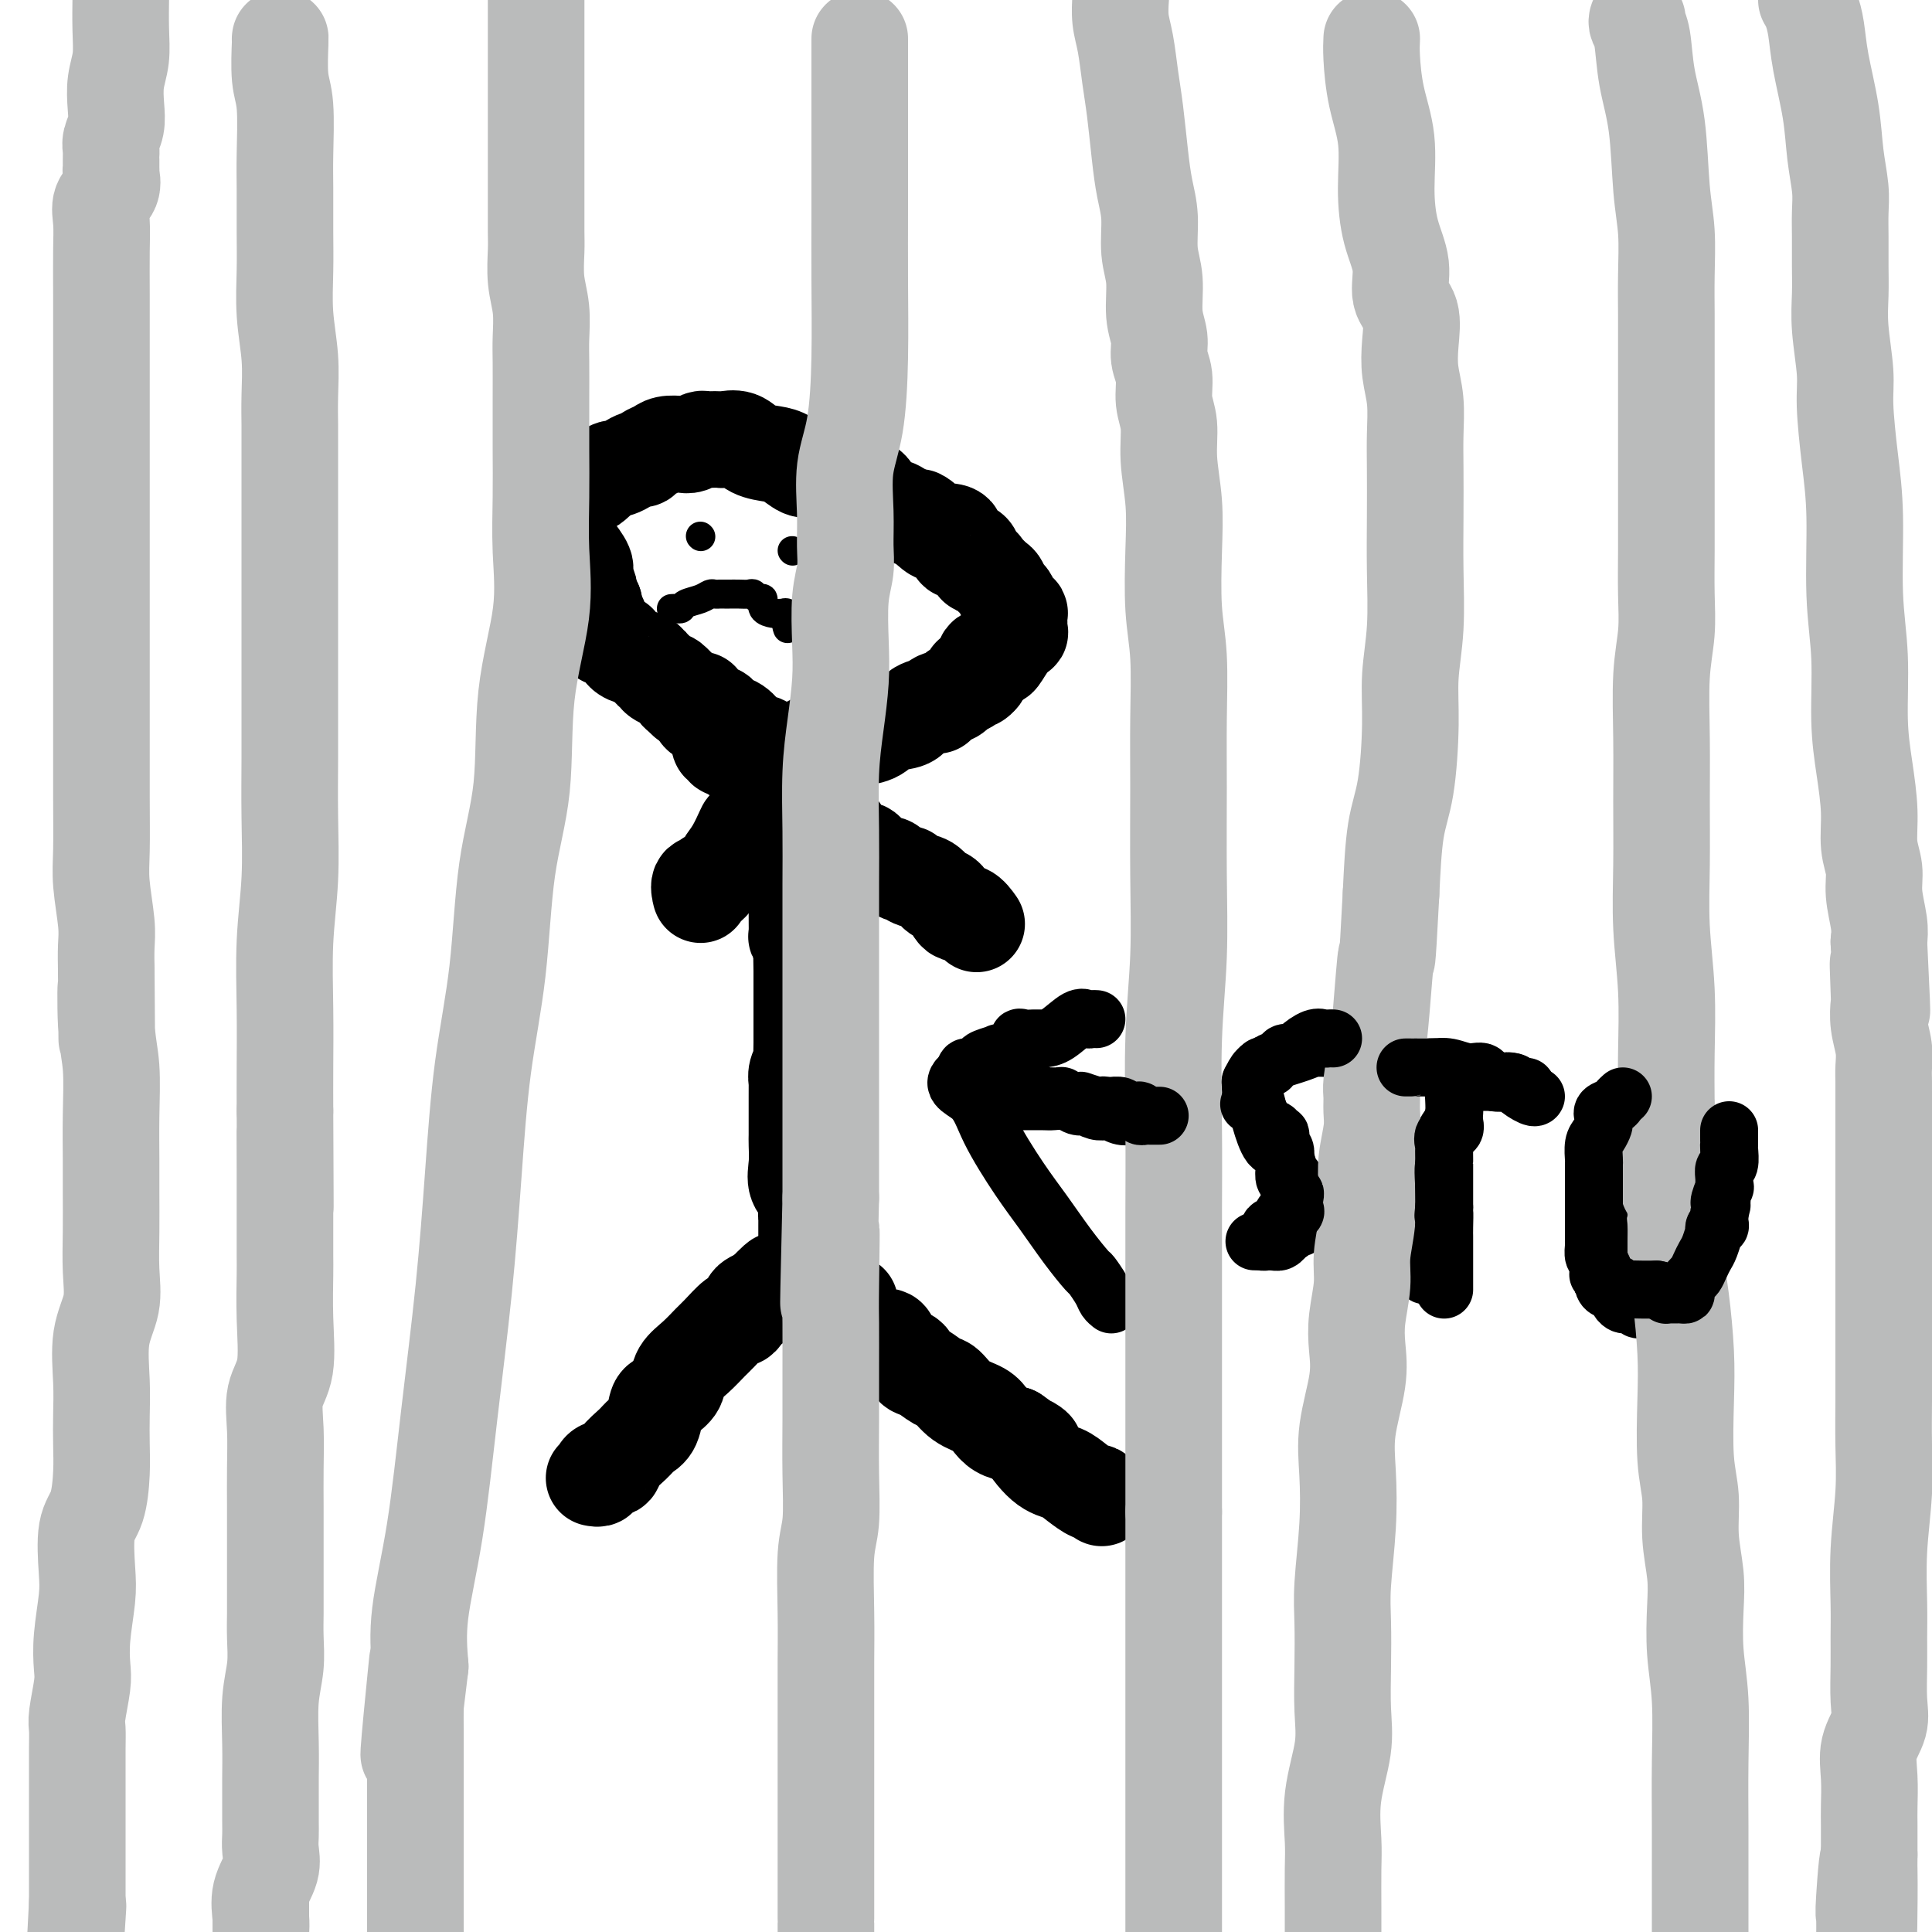 <svg viewBox='0 0 400 400' version='1.1' xmlns='http://www.w3.org/2000/svg' xmlns:xlink='http://www.w3.org/1999/xlink'><g fill='none' stroke='#000000' stroke-width='20' stroke-linecap='round' stroke-linejoin='round'><path d='M123,306c0.437,0.080 0.875,0.160 1,0c0.125,-0.160 -0.062,-0.560 0,-1c0.062,-0.440 0.372,-0.919 1,-1c0.628,-0.081 1.572,0.237 2,0c0.428,-0.237 0.338,-1.030 1,-2c0.662,-0.970 2.076,-2.116 3,-3c0.924,-0.884 1.360,-1.507 2,-2c0.640,-0.493 1.485,-0.855 2,-2c0.515,-1.145 0.700,-3.072 1,-4c0.300,-0.928 0.716,-0.856 1,-1c0.284,-0.144 0.436,-0.504 1,-1c0.564,-0.496 1.539,-1.128 2,-2c0.461,-0.872 0.407,-1.982 1,-3c0.593,-1.018 1.832,-1.943 3,-3c1.168,-1.057 2.263,-2.247 3,-3c0.737,-0.753 1.115,-1.070 2,-2c0.885,-0.930 2.277,-2.472 3,-3c0.723,-0.528 0.776,-0.040 1,0c0.224,0.040 0.620,-0.368 1,-1c0.380,-0.632 0.743,-1.490 1,-2c0.257,-0.510 0.409,-0.673 1,-1c0.591,-0.327 1.621,-0.819 2,-1c0.379,-0.181 0.108,-0.052 0,0c-0.108,0.052 -0.054,0.026 0,0'/><path d='M158,268c5.631,-5.879 2.209,-1.575 1,0c-1.209,1.575 -0.206,0.421 1,0c1.206,-0.421 2.613,-0.110 4,0c1.387,0.110 2.753,0.019 4,0c1.247,-0.019 2.375,0.034 3,0c0.625,-0.034 0.747,-0.155 1,0c0.253,0.155 0.637,0.586 1,1c0.363,0.414 0.704,0.811 1,1c0.296,0.189 0.547,0.171 1,0c0.453,-0.171 1.110,-0.493 1,0c-0.110,0.493 -0.985,1.803 0,3c0.985,1.197 3.830,2.280 5,3c1.170,0.720 0.666,1.076 1,1c0.334,-0.076 1.506,-0.582 2,0c0.494,0.582 0.310,2.254 1,3c0.690,0.746 2.253,0.565 3,1c0.747,0.435 0.677,1.485 1,2c0.323,0.515 1.038,0.494 2,1c0.962,0.506 2.169,1.539 3,2c0.831,0.461 1.286,0.351 2,1c0.714,0.649 1.689,2.058 3,3c1.311,0.942 2.960,1.417 4,2c1.040,0.583 1.472,1.272 2,2c0.528,0.728 1.151,1.494 2,2c0.849,0.506 1.925,0.753 3,1'/><path d='M210,297c6.586,4.723 3.551,2.030 3,2c-0.551,-0.030 1.382,2.604 3,4c1.618,1.396 2.921,1.555 4,2c1.079,0.445 1.936,1.177 3,2c1.064,0.823 2.337,1.736 3,2c0.663,0.264 0.717,-0.121 1,0c0.283,0.121 0.795,0.749 1,1c0.205,0.251 0.102,0.126 0,0'/><path d='M167,257c-0.000,-0.303 -0.000,-0.606 0,-1c0.000,-0.394 0.000,-0.880 0,-1c-0.000,-0.120 -0.001,0.124 0,0c0.001,-0.124 0.002,-0.617 0,-1c-0.002,-0.383 -0.008,-0.657 0,-1c0.008,-0.343 0.030,-0.755 0,-1c-0.030,-0.245 -0.113,-0.324 0,-1c0.113,-0.676 0.423,-1.948 0,-3c-0.423,-1.052 -1.577,-1.884 -2,-3c-0.423,-1.116 -0.113,-2.515 0,-4c0.113,-1.485 0.030,-3.055 0,-4c-0.030,-0.945 -0.008,-1.265 0,-2c0.008,-0.735 0.002,-1.884 0,-3c-0.002,-1.116 -0.002,-2.200 0,-3c0.002,-0.800 0.004,-1.318 0,-2c-0.004,-0.682 -0.015,-1.529 0,-2c0.015,-0.471 0.057,-0.567 0,-1c-0.057,-0.433 -0.211,-1.204 0,-2c0.211,-0.796 0.789,-1.619 1,-2c0.211,-0.381 0.057,-0.321 0,-1c-0.057,-0.679 -0.015,-2.096 0,-3c0.015,-0.904 0.004,-1.295 0,-2c-0.004,-0.705 -0.001,-1.725 0,-3c0.001,-1.275 0.000,-2.805 0,-4c-0.000,-1.195 -0.000,-2.056 0,-3c0.000,-0.944 0.000,-1.972 0,-3'/><path d='M166,201c-0.156,-9.295 -0.046,-4.533 0,-3c0.046,1.533 0.026,-0.164 0,-1c-0.026,-0.836 -0.060,-0.812 0,-1c0.060,-0.188 0.213,-0.588 0,-1c-0.213,-0.412 -0.792,-0.836 -1,-1c-0.208,-0.164 -0.046,-0.066 0,-1c0.046,-0.934 -0.025,-2.899 0,-4c0.025,-1.101 0.147,-1.338 0,-2c-0.147,-0.662 -0.561,-1.748 -1,-3c-0.439,-1.252 -0.902,-2.672 -1,-4c-0.098,-1.328 0.170,-2.566 0,-4c-0.170,-1.434 -0.778,-3.064 -1,-4c-0.222,-0.936 -0.060,-1.179 0,-2c0.060,-0.821 0.016,-2.220 0,-3c-0.016,-0.780 -0.004,-0.941 0,-1c0.004,-0.059 0.001,-0.017 0,0c-0.001,0.017 -0.001,0.008 0,0'/><path d='M162,166c-0.347,0.075 -0.694,0.150 -1,0c-0.306,-0.150 -0.571,-0.525 -1,0c-0.429,0.525 -1.022,1.950 -2,3c-0.978,1.050 -2.341,1.724 -3,2c-0.659,0.276 -0.615,0.155 -1,1c-0.385,0.845 -1.200,2.656 -2,4c-0.800,1.344 -1.585,2.221 -2,3c-0.415,0.779 -0.458,1.461 -1,2c-0.542,0.539 -1.581,0.937 -2,1c-0.419,0.063 -0.217,-0.207 0,0c0.217,0.207 0.451,0.893 0,1c-0.451,0.107 -1.585,-0.363 -2,0c-0.415,0.363 -0.112,1.559 0,2c0.112,0.441 0.032,0.126 0,0c-0.032,-0.126 -0.016,-0.063 0,0'/><path d='M163,166c-0.050,0.057 -0.099,0.113 0,0c0.099,-0.113 0.348,-0.397 1,0c0.652,0.397 1.708,1.474 3,2c1.292,0.526 2.820,0.502 4,1c1.180,0.498 2.012,1.520 3,3c0.988,1.480 2.134,3.419 3,4c0.866,0.581 1.454,-0.194 2,0c0.546,0.194 1.050,1.358 2,2c0.950,0.642 2.347,0.764 3,1c0.653,0.236 0.563,0.587 1,1c0.437,0.413 1.401,0.889 2,1c0.599,0.111 0.832,-0.141 1,0c0.168,0.141 0.272,0.677 1,1c0.728,0.323 2.082,0.435 3,1c0.918,0.565 1.402,1.584 2,2c0.598,0.416 1.309,0.227 2,1c0.691,0.773 1.360,2.506 2,3c0.640,0.494 1.249,-0.252 2,0c0.751,0.252 1.643,1.500 2,2c0.357,0.500 0.178,0.250 0,0'/><path d='M162,159c-0.371,-0.002 -0.742,-0.004 -1,0c-0.258,0.004 -0.403,0.015 -1,0c-0.597,-0.015 -1.648,-0.055 -2,0c-0.352,0.055 -0.007,0.207 0,0c0.007,-0.207 -0.324,-0.772 -1,-1c-0.676,-0.228 -1.696,-0.118 -2,0c-0.304,0.118 0.108,0.243 0,0c-0.108,-0.243 -0.736,-0.854 -1,-1c-0.264,-0.146 -0.166,0.172 0,0c0.166,-0.172 0.398,-0.834 0,-1c-0.398,-0.166 -1.426,0.166 -2,0c-0.574,-0.166 -0.694,-0.828 -1,-1c-0.306,-0.172 -0.799,0.148 -1,0c-0.201,-0.148 -0.110,-0.763 0,-1c0.110,-0.237 0.238,-0.095 0,0c-0.238,0.095 -0.842,0.142 -1,0c-0.158,-0.142 0.129,-0.472 0,-1c-0.129,-0.528 -0.674,-1.255 -1,-2c-0.326,-0.745 -0.434,-1.508 -1,-2c-0.566,-0.492 -1.590,-0.712 -2,-1c-0.410,-0.288 -0.205,-0.644 0,-1'/><path d='M161,157c-0.483,0.121 -0.967,0.242 -1,0c-0.033,-0.242 0.383,-0.849 0,-1c-0.383,-0.151 -1.566,0.152 -2,0c-0.434,-0.152 -0.121,-0.759 0,-1c0.121,-0.241 0.048,-0.116 0,0c-0.048,0.116 -0.072,0.224 0,0c0.072,-0.224 0.241,-0.780 0,-1c-0.241,-0.220 -0.892,-0.104 -1,0c-0.108,0.104 0.327,0.197 0,0c-0.327,-0.197 -1.417,-0.683 -2,-1c-0.583,-0.317 -0.659,-0.466 -1,-1c-0.341,-0.534 -0.946,-1.454 -2,-2c-1.054,-0.546 -2.555,-0.720 -3,-1c-0.445,-0.280 0.168,-0.667 0,-1c-0.168,-0.333 -1.116,-0.611 -2,-1c-0.884,-0.389 -1.703,-0.889 -2,-1c-0.297,-0.111 -0.073,0.167 0,0c0.073,-0.167 -0.005,-0.781 0,-1c0.005,-0.219 0.092,-0.045 0,0c-0.092,0.045 -0.365,-0.039 -1,0c-0.635,0.039 -1.633,0.203 -2,0c-0.367,-0.203 -0.105,-0.772 0,-1c0.105,-0.228 0.052,-0.114 0,0'/><path d='M142,144c-3.158,-1.941 -1.552,-0.295 -1,0c0.552,0.295 0.049,-0.761 0,-1c-0.049,-0.239 0.356,0.338 0,0c-0.356,-0.338 -1.473,-1.592 -2,-2c-0.527,-0.408 -0.466,0.030 -1,0c-0.534,-0.030 -1.664,-0.529 -2,-1c-0.336,-0.471 0.122,-0.913 0,-1c-0.122,-0.087 -0.824,0.183 -1,0c-0.176,-0.183 0.175,-0.819 0,-1c-0.175,-0.181 -0.877,0.093 -1,0c-0.123,-0.093 0.332,-0.555 0,-1c-0.332,-0.445 -1.451,-0.875 -2,-1c-0.549,-0.125 -0.530,0.054 -1,0c-0.470,-0.054 -1.431,-0.340 -2,-1c-0.569,-0.660 -0.745,-1.692 -1,-2c-0.255,-0.308 -0.589,0.110 -1,0c-0.411,-0.110 -0.898,-0.747 -1,-1c-0.102,-0.253 0.183,-0.123 0,0c-0.183,0.123 -0.834,0.240 -1,0c-0.166,-0.240 0.153,-0.838 0,-1c-0.153,-0.162 -0.777,0.112 -1,0c-0.223,-0.112 -0.046,-0.610 0,-1c0.046,-0.390 -0.039,-0.672 0,-1c0.039,-0.328 0.203,-0.704 0,-1c-0.203,-0.296 -0.772,-0.513 -1,-1c-0.228,-0.487 -0.114,-1.243 0,-2'/><path d='M123,125c-1.085,-2.064 -0.799,-2.224 -1,-3c-0.201,-0.776 -0.891,-2.169 -1,-3c-0.109,-0.831 0.363,-1.099 0,-2c-0.363,-0.901 -1.559,-2.435 -2,-3c-0.441,-0.565 -0.126,-0.161 0,0c0.126,0.161 0.063,0.081 0,0'/><path d='M119,102c-0.013,-0.424 -0.026,-0.848 0,-1c0.026,-0.152 0.090,-0.032 0,0c-0.090,0.032 -0.333,-0.022 0,0c0.333,0.022 1.244,0.121 2,0c0.756,-0.121 1.359,-0.463 2,-1c0.641,-0.537 1.321,-1.268 2,-2'/><path d='M125,98c1.345,-0.857 1.709,-0.999 2,-1c0.291,-0.001 0.511,0.140 1,0c0.489,-0.140 1.248,-0.562 2,-1c0.752,-0.438 1.499,-0.892 2,-1c0.501,-0.108 0.757,0.128 1,0c0.243,-0.128 0.474,-0.622 1,-1c0.526,-0.378 1.349,-0.641 2,-1c0.651,-0.359 1.130,-0.814 2,-1c0.870,-0.186 2.130,-0.102 3,0c0.870,0.102 1.351,0.223 2,0c0.649,-0.223 1.468,-0.791 2,-1c0.532,-0.209 0.779,-0.058 1,0c0.221,0.058 0.417,0.022 1,0c0.583,-0.022 1.552,-0.031 2,0c0.448,0.031 0.374,0.101 1,0c0.626,-0.101 1.953,-0.373 3,0c1.047,0.373 1.813,1.393 3,2c1.187,0.607 2.793,0.803 4,1c1.207,0.197 2.014,0.394 3,1c0.986,0.606 2.152,1.619 3,2c0.848,0.381 1.379,0.130 2,0c0.621,-0.130 1.333,-0.140 2,0c0.667,0.140 1.290,0.431 2,1c0.710,0.569 1.507,1.418 2,2c0.493,0.582 0.684,0.899 1,1c0.316,0.101 0.759,-0.013 1,0c0.241,0.013 0.280,0.153 1,0c0.720,-0.153 2.121,-0.598 3,0c0.879,0.598 1.237,2.238 2,3c0.763,0.762 1.932,0.646 3,1c1.068,0.354 2.034,1.177 3,2'/><path d='M188,107c5.696,2.293 2.434,0.027 2,0c-0.434,-0.027 1.958,2.187 3,3c1.042,0.813 0.735,0.225 1,0c0.265,-0.225 1.104,-0.087 2,0c0.896,0.087 1.851,0.124 2,1c0.149,0.876 -0.508,2.590 0,3c0.508,0.410 2.181,-0.486 3,0c0.819,0.486 0.783,2.352 1,3c0.217,0.648 0.688,0.076 1,0c0.312,-0.076 0.464,0.345 1,1c0.536,0.655 1.454,1.546 2,2c0.546,0.454 0.720,0.472 1,1c0.280,0.528 0.667,1.568 1,2c0.333,0.432 0.611,0.258 1,1c0.389,0.742 0.889,2.402 1,3c0.111,0.598 -0.166,0.136 0,0c0.166,-0.136 0.777,0.053 1,0c0.223,-0.053 0.059,-0.350 0,0c-0.059,0.350 -0.014,1.346 0,2c0.014,0.654 -0.002,0.964 0,1c0.002,0.036 0.022,-0.204 0,0c-0.022,0.204 -0.085,0.850 0,1c0.085,0.150 0.316,-0.196 0,0c-0.316,0.196 -1.181,0.932 -2,2c-0.819,1.068 -1.591,2.466 -2,3c-0.409,0.534 -0.453,0.202 -1,0c-0.547,-0.202 -1.597,-0.275 -2,0c-0.403,0.275 -0.160,0.899 0,1c0.160,0.101 0.235,-0.319 0,0c-0.235,0.319 -0.782,1.377 -1,2c-0.218,0.623 -0.109,0.812 0,1'/><path d='M203,140c-1.543,1.962 -1.902,0.367 -2,0c-0.098,-0.367 0.064,0.493 0,1c-0.064,0.507 -0.354,0.660 -1,1c-0.646,0.340 -1.647,0.865 -2,1c-0.353,0.135 -0.057,-0.122 0,0c0.057,0.122 -0.124,0.623 -1,1c-0.876,0.377 -2.445,0.630 -3,1c-0.555,0.370 -0.095,0.858 0,1c0.095,0.142 -0.175,-0.060 -1,0c-0.825,0.060 -2.207,0.383 -3,1c-0.793,0.617 -0.999,1.528 -2,2c-1.001,0.472 -2.797,0.505 -4,1c-1.203,0.495 -1.814,1.453 -3,2c-1.186,0.547 -2.948,0.682 -4,1c-1.052,0.318 -1.394,0.817 -2,1c-0.606,0.183 -1.476,0.049 -2,0c-0.524,-0.049 -0.701,-0.013 -1,0c-0.299,0.013 -0.719,0.004 -1,0c-0.281,-0.004 -0.422,-0.001 -1,0c-0.578,0.001 -1.594,0.000 -2,0c-0.406,-0.000 -0.203,-0.000 0,0'/></g>
<g fill='none' stroke='#000000' stroke-width='6' stroke-linecap='round' stroke-linejoin='round'><path d='M145,111c0.000,0.000 0.100,0.100 0.1,0.1'/><path d='M164,114c0.000,0.000 0.100,0.100 0.1,0.1'/><path d='M139,126c0.319,-0.024 0.639,-0.049 1,0c0.361,0.049 0.765,0.171 1,0c0.235,-0.171 0.302,-0.634 1,-1c0.698,-0.366 2.029,-0.634 3,-1c0.971,-0.366 1.584,-0.830 2,-1c0.416,-0.170 0.636,-0.045 1,0c0.364,0.045 0.874,0.012 1,0c0.126,-0.012 -0.131,-0.003 0,0c0.131,0.003 0.651,-0.000 1,0c0.349,0.000 0.527,0.004 1,0c0.473,-0.004 1.241,-0.017 2,0c0.759,0.017 1.508,0.064 2,0c0.492,-0.064 0.727,-0.238 1,0c0.273,0.238 0.584,0.887 1,1c0.416,0.113 0.939,-0.310 1,0c0.061,0.310 -0.338,1.351 0,2c0.338,0.649 1.415,0.904 2,1c0.585,0.096 0.679,0.031 1,0c0.321,-0.031 0.870,-0.029 1,0c0.130,0.029 -0.157,0.085 0,0c0.157,-0.085 0.759,-0.310 1,0c0.241,0.310 0.120,1.155 0,2'/><path d='M163,129c1.238,0.869 0.333,0.042 0,0c-0.333,-0.042 -0.095,0.702 0,1c0.095,0.298 0.048,0.149 0,0'/></g>
<g fill='none' stroke='#000000' stroke-width='12' stroke-linecap='round' stroke-linejoin='round'><path d='M227,211c-0.343,-0.022 -0.686,-0.044 -1,0c-0.314,0.044 -0.598,0.155 -1,0c-0.402,-0.155 -0.923,-0.577 -2,0c-1.077,0.577 -2.710,2.153 -4,3c-1.290,0.847 -2.236,0.966 -3,1c-0.764,0.034 -1.345,-0.015 -2,0c-0.655,0.015 -1.384,0.094 -2,0c-0.616,-0.094 -1.118,-0.362 -1,0c0.118,0.362 0.855,1.354 0,2c-0.855,0.646 -3.301,0.947 -4,1c-0.699,0.053 0.351,-0.144 0,0c-0.351,0.144 -2.101,0.627 -3,1c-0.899,0.373 -0.945,0.636 -1,1c-0.055,0.364 -0.119,0.830 0,1c0.119,0.170 0.420,0.045 0,0c-0.420,-0.045 -1.563,-0.009 -2,0c-0.437,0.009 -0.169,-0.008 0,0c0.169,0.008 0.238,0.041 0,0c-0.238,-0.041 -0.782,-0.154 -1,0c-0.218,0.154 -0.109,0.577 0,1'/><path d='M200,222c-4.113,2.548 -0.895,3.418 1,5c1.895,1.582 2.466,3.874 4,7c1.534,3.126 4.031,7.084 6,10c1.969,2.916 3.410,4.791 5,7c1.590,2.209 3.329,4.752 5,7c1.671,2.248 3.275,4.200 4,5c0.725,0.800 0.573,0.449 1,1c0.427,0.551 1.435,2.004 2,3c0.565,0.996 0.688,1.535 1,2c0.312,0.465 0.815,0.856 1,1c0.185,0.144 0.053,0.041 0,0c-0.053,-0.041 -0.026,-0.021 0,0'/><path d='M209,228c0.348,-0.000 0.695,-0.000 1,0c0.305,0.000 0.566,0.000 1,0c0.434,-0.000 1.040,-0.001 1,0c-0.040,0.001 -0.727,0.004 0,0c0.727,-0.004 2.868,-0.015 4,0c1.132,0.015 1.254,0.056 2,0c0.746,-0.056 2.114,-0.207 3,0c0.886,0.207 1.288,0.774 2,1c0.712,0.226 1.734,0.112 2,0c0.266,-0.112 -0.224,-0.223 0,0c0.224,0.223 1.163,0.778 2,1c0.837,0.222 1.570,0.110 2,0c0.430,-0.110 0.555,-0.219 1,0c0.445,0.219 1.211,0.766 2,1c0.789,0.234 1.603,0.154 2,0c0.397,-0.154 0.379,-0.381 1,0c0.621,0.381 1.883,1.370 3,2c1.117,0.630 2.089,0.901 3,1c0.911,0.099 1.760,0.027 2,0c0.240,-0.027 -0.128,-0.007 0,0c0.128,0.007 0.751,0.002 1,0c0.249,-0.002 0.125,-0.001 0,0'/><path d='M281,218c-0.790,0.113 -1.580,0.226 -2,0c-0.420,-0.226 -0.468,-0.790 -1,-1c-0.532,-0.210 -1.546,-0.064 -2,0c-0.454,0.064 -0.349,0.047 -1,0c-0.651,-0.047 -2.059,-0.124 -3,0c-0.941,0.124 -1.415,0.450 -3,1c-1.585,0.550 -4.281,1.324 -6,2c-1.719,0.676 -2.461,1.254 -3,2c-0.539,0.746 -0.873,1.658 -1,2c-0.127,0.342 -0.046,0.112 0,0c0.046,-0.112 0.057,-0.106 0,0c-0.057,0.106 -0.180,0.313 0,1c0.180,0.687 0.665,1.854 1,3c0.335,1.146 0.520,2.271 1,4c0.480,1.729 1.256,4.061 2,5c0.744,0.939 1.457,0.485 2,1c0.543,0.515 0.915,2.000 1,3c0.085,1.000 -0.118,1.514 0,2c0.118,0.486 0.557,0.945 1,1c0.443,0.055 0.888,-0.293 1,0c0.112,0.293 -0.111,1.227 0,2c0.111,0.773 0.555,1.387 1,2'/><path d='M269,248c1.389,4.466 0.361,2.630 0,2c-0.361,-0.630 -0.054,-0.054 0,1c0.054,1.054 -0.146,2.588 0,3c0.146,0.412 0.637,-0.296 0,0c-0.637,0.296 -2.403,1.596 -3,2c-0.597,0.404 -0.027,-0.088 0,0c0.027,0.088 -0.490,0.756 -1,1c-0.510,0.244 -1.013,0.066 -2,0c-0.987,-0.066 -2.458,-0.018 -3,0c-0.542,0.018 -0.155,0.005 0,0c0.155,-0.005 0.077,-0.003 0,0'/><path d='M296,221c-0.049,-0.009 -0.098,-0.019 0,0c0.098,0.019 0.341,0.065 1,0c0.659,-0.065 1.732,-0.242 3,0c1.268,0.242 2.729,0.904 4,1c1.271,0.096 2.351,-0.373 3,0c0.649,0.373 0.868,1.588 2,2c1.132,0.412 3.179,0.019 4,0c0.821,-0.019 0.416,0.335 1,1c0.584,0.665 2.157,1.641 3,2c0.843,0.359 0.955,0.103 1,0c0.045,-0.103 0.022,-0.051 0,0'/><path d='M302,224c0.127,0.047 0.254,0.094 0,0c-0.254,-0.094 -0.890,-0.330 -1,1c-0.110,1.330 0.306,4.227 0,6c-0.306,1.773 -1.335,2.421 -2,4c-0.665,1.579 -0.967,4.088 -1,6c-0.033,1.912 0.202,3.226 0,4c-0.202,0.774 -0.843,1.006 -1,2c-0.157,0.994 0.168,2.750 0,4c-0.168,1.250 -0.830,1.995 -1,3c-0.170,1.005 0.150,2.269 0,4c-0.150,1.731 -0.772,3.928 -1,5c-0.228,1.072 -0.061,1.019 0,1c0.061,-0.019 0.018,-0.006 0,0c-0.018,0.006 -0.009,0.003 0,0'/><path d='M335,231c0.092,-0.263 0.183,-0.525 0,0c-0.183,0.525 -0.641,1.838 -1,3c-0.359,1.162 -0.618,2.173 -1,4c-0.382,1.827 -0.887,4.469 -1,6c-0.113,1.531 0.166,1.949 0,3c-0.166,1.051 -0.777,2.734 -1,4c-0.223,1.266 -0.060,2.115 0,3c0.060,0.885 0.015,1.807 0,3c-0.015,1.193 -0.000,2.658 0,3c0.000,0.342 -0.015,-0.438 0,0c0.015,0.438 0.060,2.093 0,3c-0.060,0.907 -0.223,1.064 0,1c0.223,-0.064 0.833,-0.350 1,0c0.167,0.350 -0.110,1.337 0,2c0.110,0.663 0.605,1.001 1,1c0.395,-0.001 0.688,-0.341 1,0c0.312,0.341 0.643,1.363 1,2c0.357,0.637 0.740,0.889 1,1c0.260,0.111 0.398,0.082 1,0c0.602,-0.082 1.670,-0.216 2,0c0.330,0.216 -0.077,0.783 0,1c0.077,0.217 0.640,0.083 1,0c0.360,-0.083 0.519,-0.115 1,0c0.481,0.115 1.283,0.377 2,0c0.717,-0.377 1.348,-1.393 2,-2c0.652,-0.607 1.326,-0.803 2,-1'/><path d='M347,268c1.189,-1.073 2.160,-2.255 3,-4c0.840,-1.745 1.549,-4.053 2,-6c0.451,-1.947 0.643,-3.535 1,-5c0.357,-1.465 0.880,-2.809 1,-4c0.120,-1.191 -0.164,-2.231 0,-3c0.164,-0.769 0.776,-1.267 1,-2c0.224,-0.733 0.060,-1.702 0,-2c-0.060,-0.298 -0.015,0.075 0,0c0.015,-0.075 0.000,-0.597 0,-1c-0.000,-0.403 0.014,-0.685 0,-1c-0.014,-0.315 -0.056,-0.662 0,-1c0.056,-0.338 0.211,-0.665 0,-1c-0.211,-0.335 -0.789,-0.677 -1,-1c-0.211,-0.323 -0.057,-0.625 0,-1c0.057,-0.375 0.016,-0.821 0,-1c-0.016,-0.179 -0.008,-0.089 0,0'/></g>
<g fill='none' stroke='#BABBBB' stroke-width='20' stroke-linecap='round' stroke-linejoin='round'><path d='M339,4c-0.098,0.269 -0.195,0.537 0,1c0.195,0.463 0.683,1.120 1,3c0.317,1.880 0.463,4.982 1,8c0.537,3.018 1.464,5.951 2,10c0.536,4.049 0.679,9.212 1,13c0.321,3.788 0.818,6.199 1,9c0.182,2.801 0.049,5.992 0,9c-0.049,3.008 -0.013,5.833 0,8c0.013,2.167 0.004,3.677 0,5c-0.004,1.323 -0.001,2.458 0,4c0.001,1.542 0.000,3.490 0,6c-0.000,2.510 -0.000,5.582 0,8c0.000,2.418 0.001,4.181 0,7c-0.001,2.819 -0.004,6.695 0,10c0.004,3.305 0.015,6.041 0,9c-0.015,2.959 -0.057,6.141 0,9c0.057,2.859 0.212,5.396 0,8c-0.212,2.604 -0.790,5.275 -1,9c-0.210,3.725 -0.053,8.503 0,13c0.053,4.497 0.000,8.712 0,13c-0.000,4.288 0.052,8.649 0,13c-0.052,4.351 -0.210,8.692 0,13c0.210,4.308 0.787,8.583 1,13c0.213,4.417 0.061,8.976 0,13c-0.061,4.024 -0.030,7.512 0,11'/><path d='M345,229c0.244,29.470 0.853,12.646 1,8c0.147,-4.646 -0.167,2.887 0,7c0.167,4.113 0.816,4.807 1,7c0.184,2.193 -0.095,5.887 0,9c0.095,3.113 0.565,5.645 1,9c0.435,3.355 0.833,7.531 1,11c0.167,3.469 0.101,6.229 0,10c-0.101,3.771 -0.237,8.553 0,12c0.237,3.447 0.847,5.559 1,8c0.153,2.441 -0.151,5.210 0,8c0.151,2.790 0.759,5.601 1,8c0.241,2.399 0.117,4.385 0,7c-0.117,2.615 -0.228,5.860 0,9c0.228,3.140 0.793,6.174 1,10c0.207,3.826 0.055,8.444 0,13c-0.055,4.556 -0.015,9.051 0,13c0.015,3.949 0.004,7.351 0,10c-0.004,2.649 -0.001,4.545 0,6c0.001,1.455 0.000,2.469 0,3c-0.000,0.531 -0.000,0.580 0,1c0.000,0.420 0.000,1.210 0,2'/><path d='M284,8c-0.052,0.993 -0.103,1.986 0,4c0.103,2.014 0.361,5.051 1,8c0.639,2.949 1.658,5.812 2,9c0.342,3.188 0.008,6.703 0,10c-0.008,3.297 0.310,6.376 1,9c0.690,2.624 1.753,4.795 2,7c0.247,2.205 -0.322,4.446 0,6c0.322,1.554 1.536,2.420 2,4c0.464,1.580 0.177,3.874 0,6c-0.177,2.126 -0.243,4.084 0,6c0.243,1.916 0.797,3.791 1,6c0.203,2.209 0.055,4.751 0,7c-0.055,2.249 -0.019,4.205 0,7c0.019,2.795 0.020,6.428 0,10c-0.020,3.572 -0.060,7.083 0,11c0.060,3.917 0.220,8.239 0,12c-0.220,3.761 -0.819,6.961 -1,10c-0.181,3.039 0.054,5.918 0,10c-0.054,4.082 -0.399,9.368 -1,13c-0.601,3.632 -1.457,5.609 -2,9c-0.543,3.391 -0.771,8.195 -1,13'/><path d='M288,185c-0.951,18.179 -0.829,12.628 -1,13c-0.171,0.372 -0.634,6.669 -1,11c-0.366,4.331 -0.633,6.698 -1,9c-0.367,2.302 -0.834,4.540 -1,6c-0.166,1.460 -0.031,2.142 0,3c0.031,0.858 -0.043,1.893 0,3c0.043,1.107 0.204,2.287 0,4c-0.204,1.713 -0.772,3.961 -1,6c-0.228,2.039 -0.117,3.871 0,6c0.117,2.129 0.241,4.556 0,7c-0.241,2.444 -0.847,4.904 -1,7c-0.153,2.096 0.148,3.829 0,6c-0.148,2.171 -0.744,4.782 -1,7c-0.256,2.218 -0.173,4.043 0,6c0.173,1.957 0.435,4.044 0,7c-0.435,2.956 -1.567,6.779 -2,10c-0.433,3.221 -0.169,5.838 0,9c0.169,3.162 0.241,6.868 0,11c-0.241,4.132 -0.795,8.691 -1,12c-0.205,3.309 -0.063,5.368 0,8c0.063,2.632 0.045,5.838 0,9c-0.045,3.162 -0.117,6.282 0,9c0.117,2.718 0.424,5.036 0,8c-0.424,2.964 -1.578,6.576 -2,10c-0.422,3.424 -0.113,6.660 0,9c0.113,2.340 0.030,3.784 0,6c-0.030,2.216 -0.009,5.205 0,8c0.009,2.795 0.004,5.398 0,8'/><path d='M232,0c0.024,-0.347 0.048,-0.695 0,0c-0.048,0.695 -0.167,2.431 0,4c0.167,1.569 0.622,2.971 1,5c0.378,2.029 0.680,4.686 1,7c0.320,2.314 0.659,4.284 1,7c0.341,2.716 0.684,6.177 1,9c0.316,2.823 0.605,5.010 1,7c0.395,1.990 0.894,3.785 1,6c0.106,2.215 -0.183,4.851 0,7c0.183,2.149 0.838,3.813 1,6c0.162,2.187 -0.168,4.899 0,7c0.168,2.101 0.834,3.592 1,5c0.166,1.408 -0.167,2.732 0,4c0.167,1.268 0.833,2.478 1,4c0.167,1.522 -0.165,3.356 0,5c0.165,1.644 0.828,3.098 1,5c0.172,1.902 -0.146,4.253 0,7c0.146,2.747 0.757,5.892 1,9c0.243,3.108 0.118,6.180 0,10c-0.118,3.820 -0.228,8.387 0,12c0.228,3.613 0.794,6.272 1,10c0.206,3.728 0.051,8.524 0,13c-0.051,4.476 0.000,8.630 0,14c-0.000,5.370 -0.053,11.956 0,18c0.053,6.044 0.210,11.548 0,17c-0.210,5.452 -0.788,10.854 -1,17c-0.212,6.146 -0.057,13.037 0,19c0.057,5.963 0.015,10.998 0,17c-0.015,6.002 -0.004,12.970 0,19c0.004,6.030 0.001,11.124 0,16c-0.001,4.876 -0.000,9.536 0,14c0.000,4.464 0.000,8.732 0,13'/><path d='M243,313c0.000,34.861 -0.000,17.514 0,13c0.000,-4.514 0.000,3.805 0,9c0.000,5.195 0.000,7.266 0,10c0.000,2.734 0.000,6.129 0,10c-0.000,3.871 0.000,8.217 0,12c0.000,3.783 0.000,7.004 0,11c0.000,3.996 -0.000,8.768 0,12c0.000,3.232 0.000,4.923 0,8c0.000,3.077 0.000,7.538 0,12'/><path d='M178,8c-0.000,1.505 -0.000,3.010 0,5c0.000,1.990 0.001,4.465 0,7c-0.001,2.535 -0.002,5.130 0,9c0.002,3.870 0.007,9.014 0,14c-0.007,4.986 -0.026,9.815 0,15c0.026,5.185 0.098,10.725 0,16c-0.098,5.275 -0.365,10.286 -1,14c-0.635,3.714 -1.638,6.131 -2,9c-0.362,2.869 -0.083,6.190 0,9c0.083,2.810 -0.030,5.108 0,7c0.030,1.892 0.201,3.377 0,5c-0.201,1.623 -0.776,3.383 -1,6c-0.224,2.617 -0.099,6.090 0,9c0.099,2.910 0.170,5.258 0,8c-0.170,2.742 -0.581,5.878 -1,9c-0.419,3.122 -0.844,6.230 -1,10c-0.156,3.770 -0.042,8.202 0,12c0.042,3.798 0.011,6.964 0,11c-0.011,4.036 -0.003,8.944 0,13c0.003,4.056 0.001,7.262 0,11c-0.001,3.738 -0.000,8.010 0,11c0.000,2.990 0.000,4.698 0,7c-0.000,2.302 -0.000,5.197 0,8c0.000,2.803 0.000,5.515 0,8c-0.000,2.485 -0.000,4.742 0,7'/><path d='M172,248c-0.928,38.716 -0.249,15.506 0,9c0.249,-6.506 0.066,3.693 0,9c-0.066,5.307 -0.017,5.721 0,8c0.017,2.279 0.001,6.424 0,10c-0.001,3.576 0.014,6.585 0,10c-0.014,3.415 -0.056,7.236 0,11c0.056,3.764 0.211,7.471 0,10c-0.211,2.529 -0.789,3.879 -1,7c-0.211,3.121 -0.057,8.011 0,12c0.057,3.989 0.015,7.077 0,10c-0.015,2.923 -0.004,5.683 0,8c0.004,2.317 0.001,4.192 0,7c-0.001,2.808 -0.000,6.551 0,9c0.000,2.449 0.000,3.606 0,6c-0.000,2.394 -0.000,6.024 0,9c0.000,2.976 0.000,5.297 0,7c-0.000,1.703 -0.000,2.788 0,4c0.000,1.212 0.000,2.552 0,3c-0.000,0.448 -0.000,0.005 0,0c0.000,-0.005 0.000,0.427 0,1c-0.000,0.573 -0.000,1.286 0,2'/><path d='M111,0c-0.000,0.069 -0.000,0.138 0,0c0.000,-0.138 0.000,-0.483 0,0c-0.000,0.483 -0.000,1.794 0,3c0.000,1.206 0.000,2.308 0,4c-0.000,1.692 -0.000,3.976 0,6c0.000,2.024 0.000,3.789 0,6c-0.000,2.211 -0.000,4.868 0,7c0.000,2.132 0.000,3.741 0,6c-0.000,2.259 -0.001,5.170 0,7c0.001,1.830 0.004,2.581 0,4c-0.004,1.419 -0.015,3.506 0,5c0.015,1.494 0.057,2.395 0,4c-0.057,1.605 -0.211,3.912 0,6c0.211,2.088 0.789,3.955 1,6c0.211,2.045 0.057,4.268 0,6c-0.057,1.732 -0.016,2.972 0,5c0.016,2.028 0.007,4.845 0,8c-0.007,3.155 -0.013,6.648 0,10c0.013,3.352 0.045,6.564 0,10c-0.045,3.436 -0.166,7.096 0,11c0.166,3.904 0.618,8.051 0,13c-0.618,4.949 -2.305,10.700 -3,17c-0.695,6.300 -0.399,13.149 -1,19c-0.601,5.851 -2.100,10.705 -3,17c-0.900,6.295 -1.203,14.033 -2,21c-0.797,6.967 -2.089,13.164 -3,20c-0.911,6.836 -1.443,14.313 -2,22c-0.557,7.687 -1.141,15.585 -2,24c-0.859,8.415 -1.993,17.348 -3,26c-1.007,8.652 -1.886,17.022 -3,24c-1.114,6.978 -2.461,12.565 -3,17c-0.539,4.435 -0.269,7.717 0,11'/><path d='M87,345c-4.094,34.386 -1.829,11.353 -1,3c0.829,-8.353 0.222,-2.024 0,1c-0.222,3.024 -0.060,2.743 0,3c0.060,0.257 0.016,1.050 0,2c-0.016,0.950 -0.004,2.056 0,4c0.004,1.944 0.001,4.727 0,7c-0.001,2.273 -0.000,4.035 0,7c0.000,2.965 0.000,7.133 0,12c-0.000,4.867 -0.000,10.434 0,16'/><path d='M58,8c-0.008,0.069 -0.016,0.138 0,0c0.016,-0.138 0.057,-0.485 0,1c-0.057,1.485 -0.211,4.800 0,7c0.211,2.200 0.789,3.284 1,6c0.211,2.716 0.056,7.062 0,10c-0.056,2.938 -0.011,4.467 0,7c0.011,2.533 -0.011,6.069 0,9c0.011,2.931 0.056,5.258 0,8c-0.056,2.742 -0.211,5.901 0,9c0.211,3.099 0.789,6.140 1,9c0.211,2.860 0.057,5.540 0,8c-0.057,2.460 -0.015,4.700 0,6c0.015,1.300 0.004,1.661 0,3c-0.004,1.339 -0.001,3.656 0,6c0.001,2.344 0.000,4.713 0,7c-0.000,2.287 -0.000,4.491 0,7c0.000,2.509 0.000,5.324 0,8c-0.000,2.676 -0.000,5.214 0,8c0.000,2.786 0.001,5.822 0,9c-0.001,3.178 -0.004,6.500 0,10c0.004,3.500 0.015,7.179 0,11c-0.015,3.821 -0.057,7.782 0,12c0.057,4.218 0.211,8.691 0,13c-0.211,4.309 -0.789,8.454 -1,13c-0.211,4.546 -0.057,9.493 0,14c0.057,4.507 0.016,8.573 0,12c-0.016,3.427 -0.008,6.213 0,9'/><path d='M59,230c0.155,35.703 0.041,13.962 0,7c-0.041,-6.962 -0.011,0.857 0,5c0.011,4.143 0.002,4.610 0,6c-0.002,1.390 0.001,3.705 0,6c-0.001,2.295 -0.008,4.572 0,6c0.008,1.428 0.030,2.007 0,4c-0.030,1.993 -0.113,5.401 0,9c0.113,3.599 0.423,7.388 0,10c-0.423,2.612 -1.577,4.046 -2,6c-0.423,1.954 -0.113,4.427 0,7c0.113,2.573 0.030,5.248 0,8c-0.030,2.752 -0.008,5.583 0,8c0.008,2.417 0.002,4.421 0,6c-0.002,1.579 -0.001,2.735 0,4c0.001,1.265 0.001,2.640 0,4c-0.001,1.360 -0.004,2.705 0,4c0.004,1.295 0.015,2.539 0,4c-0.015,1.461 -0.057,3.140 0,5c0.057,1.860 0.211,3.903 0,6c-0.211,2.097 -0.789,4.249 -1,7c-0.211,2.751 -0.056,6.101 0,9c0.056,2.899 0.015,5.345 0,7c-0.015,1.655 -0.002,2.517 0,4c0.002,1.483 -0.007,3.585 0,5c0.007,1.415 0.030,2.143 0,3c-0.030,0.857 -0.113,1.843 0,3c0.113,1.157 0.422,2.485 0,4c-0.422,1.515 -1.575,3.215 -2,5c-0.425,1.785 -0.121,3.653 0,5c0.121,1.347 0.061,2.174 0,3'/><path d='M54,399c0.000,-0.006 0.000,-0.012 0,0c0.000,0.012 0.000,0.042 0,-1c-0.000,-1.042 0.000,-3.155 0,-4c-0.000,-0.845 0.000,-0.423 0,0'/><path d='M25,0c-0.002,0.142 -0.004,0.284 0,0c0.004,-0.284 0.015,-0.992 0,0c-0.015,0.992 -0.056,3.686 0,6c0.056,2.314 0.207,4.248 0,6c-0.207,1.752 -0.774,3.324 -1,5c-0.226,1.676 -0.113,3.458 0,5c0.113,1.542 0.227,2.846 0,4c-0.227,1.154 -0.793,2.159 -1,3c-0.207,0.841 -0.055,1.517 0,2c0.055,0.483 0.014,0.772 0,1c-0.014,0.228 -0.002,0.396 0,1c0.002,0.604 -0.007,1.645 0,2c0.007,0.355 0.030,0.025 0,0c-0.030,-0.025 -0.113,0.254 0,1c0.113,0.746 0.423,1.959 0,3c-0.423,1.041 -1.577,1.910 -2,3c-0.423,1.090 -0.113,2.400 0,4c0.113,1.600 0.030,3.489 0,6c-0.030,2.511 -0.008,5.643 0,9c0.008,3.357 0.002,6.937 0,11c-0.002,4.063 -0.001,8.608 0,12c0.001,3.392 0.000,5.631 0,10c-0.000,4.369 -0.000,10.866 0,16c0.000,5.134 0.000,8.903 0,13c-0.000,4.097 -0.001,8.521 0,13c0.001,4.479 0.004,9.012 0,14c-0.004,4.988 -0.015,10.430 0,15c0.015,4.570 0.057,8.269 0,11c-0.057,2.731 -0.211,4.495 0,7c0.211,2.505 0.788,5.751 1,8c0.212,2.249 0.061,3.500 0,5c-0.061,1.500 -0.030,3.250 0,5'/><path d='M22,201c0.171,25.477 0.098,9.671 0,5c-0.098,-4.671 -0.223,1.794 0,6c0.223,4.206 0.792,6.152 1,9c0.208,2.848 0.055,6.598 0,10c-0.055,3.402 -0.013,6.456 0,9c0.013,2.544 -0.004,4.578 0,7c0.004,2.422 0.029,5.234 0,8c-0.029,2.766 -0.113,5.487 0,8c0.113,2.513 0.422,4.817 0,7c-0.422,2.183 -1.577,4.244 -2,7c-0.423,2.756 -0.115,6.208 0,9c0.115,2.792 0.037,4.924 0,7c-0.037,2.076 -0.035,4.095 0,6c0.035,1.905 0.101,3.696 0,6c-0.101,2.304 -0.371,5.122 -1,7c-0.629,1.878 -1.619,2.817 -2,5c-0.381,2.183 -0.154,5.610 0,8c0.154,2.390 0.234,3.743 0,6c-0.234,2.257 -0.781,5.419 -1,8c-0.219,2.581 -0.111,4.583 0,6c0.111,1.417 0.226,2.250 0,4c-0.226,1.750 -0.793,4.418 -1,6c-0.207,1.582 -0.056,2.077 0,3c0.056,0.923 0.015,2.273 0,4c-0.015,1.727 -0.004,3.830 0,6c0.004,2.170 0.001,4.408 0,6c-0.001,1.592 -0.000,2.537 0,4c0.000,1.463 0.000,3.444 0,5c-0.000,1.556 -0.000,2.688 0,4c0.000,1.312 0.000,2.803 0,4c-0.000,1.197 -0.000,2.098 0,3'/><path d='M16,394c-1.083,19.869 -0.292,7.542 0,3c0.292,-4.542 0.083,-1.298 0,0c-0.083,1.298 -0.042,0.649 0,0'/><path d='M374,0c0.325,0.540 0.650,1.079 1,2c0.350,0.921 0.724,2.223 1,4c0.276,1.777 0.452,4.028 1,7c0.548,2.972 1.467,6.663 2,10c0.533,3.337 0.679,6.320 1,9c0.321,2.680 0.818,5.058 1,7c0.182,1.942 0.048,3.449 0,5c-0.048,1.551 -0.009,3.145 0,5c0.009,1.855 -0.012,3.971 0,6c0.012,2.029 0.059,3.970 0,6c-0.059,2.030 -0.222,4.148 0,7c0.222,2.852 0.829,6.439 1,9c0.171,2.561 -0.094,4.096 0,7c0.094,2.904 0.546,7.176 1,11c0.454,3.824 0.909,7.201 1,12c0.091,4.799 -0.182,11.019 0,16c0.182,4.981 0.818,8.723 1,13c0.182,4.277 -0.091,9.091 0,13c0.091,3.909 0.545,6.914 1,10c0.455,3.086 0.910,6.254 1,9c0.090,2.746 -0.186,5.070 0,7c0.186,1.930 0.833,3.466 1,5c0.167,1.534 -0.147,3.067 0,5c0.147,1.933 0.756,4.267 1,6c0.244,1.733 0.122,2.867 0,4'/><path d='M389,195c1.239,25.286 0.336,10.500 0,6c-0.336,-4.500 -0.104,1.287 0,4c0.104,2.713 0.080,2.353 0,3c-0.080,0.647 -0.218,2.299 0,4c0.218,1.701 0.790,3.449 1,5c0.210,1.551 0.056,2.904 0,4c-0.056,1.096 -0.015,1.933 0,3c0.015,1.067 0.004,2.363 0,4c-0.004,1.637 -0.001,3.614 0,5c0.001,1.386 0.000,2.180 0,4c-0.000,1.820 -0.000,4.666 0,7c0.000,2.334 0.000,4.154 0,6c-0.000,1.846 -0.000,3.716 0,6c0.000,2.284 0.000,4.981 0,7c-0.000,2.019 -0.000,3.358 0,5c0.000,1.642 0.001,3.585 0,6c-0.001,2.415 -0.004,5.302 0,8c0.004,2.698 0.015,5.206 0,8c-0.015,2.794 -0.057,5.873 0,9c0.057,3.127 0.211,6.301 0,10c-0.211,3.699 -0.789,7.924 -1,12c-0.211,4.076 -0.054,8.003 0,11c0.054,2.997 0.007,5.062 0,7c-0.007,1.938 0.026,3.748 0,6c-0.026,2.252 -0.112,4.945 0,7c0.112,2.055 0.422,3.471 0,5c-0.422,1.529 -1.577,3.169 -2,5c-0.423,1.831 -0.113,3.852 0,6c0.113,2.148 0.031,4.425 0,6c-0.031,1.575 -0.009,2.450 0,4c0.009,1.550 0.004,3.775 0,6'/><path d='M387,384c-0.249,29.600 0.129,9.099 0,3c-0.129,-6.099 -0.766,2.204 -1,6c-0.234,3.796 -0.067,3.085 0,4c0.067,0.915 0.033,3.458 0,6'/></g>
<g fill='none' stroke='#000000' stroke-width='12' stroke-linecap='round' stroke-linejoin='round'><path d='M276,215c-0.347,-0.014 -0.694,-0.028 -1,0c-0.306,0.028 -0.573,0.098 -1,0c-0.427,-0.098 -1.016,-0.363 -2,0c-0.984,0.363 -2.362,1.354 -3,2c-0.638,0.646 -0.534,0.947 -1,1c-0.466,0.053 -1.502,-0.144 -2,0c-0.498,0.144 -0.458,0.628 -1,1c-0.542,0.372 -1.665,0.633 -2,1c-0.335,0.367 0.118,0.842 0,1c-0.118,0.158 -0.806,0.000 -1,0c-0.194,-0.000 0.106,0.157 0,0c-0.106,-0.157 -0.617,-0.629 -1,0c-0.383,0.629 -0.639,2.357 -1,3c-0.361,0.643 -0.829,0.200 -1,0c-0.171,-0.200 -0.046,-0.157 0,0c0.046,0.157 0.012,0.427 0,1c-0.012,0.573 -0.004,1.449 0,2c0.004,0.551 0.002,0.775 0,1'/><path d='M259,228c-0.663,1.209 -0.322,0.231 0,0c0.322,-0.231 0.625,0.284 1,1c0.375,0.716 0.821,1.631 1,2c0.179,0.369 0.090,0.190 0,0c-0.090,-0.190 -0.183,-0.392 0,0c0.183,0.392 0.641,1.377 1,2c0.359,0.623 0.618,0.883 1,1c0.382,0.117 0.887,0.091 1,0c0.113,-0.091 -0.166,-0.249 0,0c0.166,0.249 0.775,0.903 1,1c0.225,0.097 0.064,-0.364 0,0c-0.064,0.364 -0.031,1.553 0,2c0.031,0.447 0.060,0.151 0,0c-0.060,-0.151 -0.208,-0.156 0,0c0.208,0.156 0.774,0.473 1,1c0.226,0.527 0.113,1.263 0,2'/><path d='M266,240c1.084,2.091 0.295,1.318 0,1c-0.295,-0.318 -0.094,-0.183 0,0c0.094,0.183 0.081,0.413 0,1c-0.081,0.587 -0.232,1.533 0,2c0.232,0.467 0.846,0.457 1,1c0.154,0.543 -0.153,1.638 0,2c0.153,0.362 0.767,-0.010 1,0c0.233,0.010 0.087,0.402 0,1c-0.087,0.598 -0.115,1.404 0,2c0.115,0.596 0.373,0.983 0,1c-0.373,0.017 -1.375,-0.336 -2,0c-0.625,0.336 -0.871,1.362 -1,2c-0.129,0.638 -0.139,0.889 0,1c0.139,0.111 0.429,0.081 0,0c-0.429,-0.081 -1.577,-0.214 -2,0c-0.423,0.214 -0.121,0.775 0,1c0.121,0.225 0.060,0.112 0,0'/><path d='M263,255c-0.709,1.016 0.020,1.057 0,1c-0.020,-0.057 -0.789,-0.211 -1,0c-0.211,0.211 0.135,0.788 0,1c-0.135,0.212 -0.753,0.061 -1,0c-0.247,-0.061 -0.124,-0.030 0,0'/><path d='M291,221c0.429,-0.000 0.858,-0.001 1,0c0.142,0.001 -0.004,0.002 0,0c0.004,-0.002 0.157,-0.007 1,0c0.843,0.007 2.376,0.026 3,0c0.624,-0.026 0.338,-0.098 1,0c0.662,0.098 2.272,0.366 3,1c0.728,0.634 0.573,1.634 1,2c0.427,0.366 1.434,0.098 2,0c0.566,-0.098 0.691,-0.026 1,0c0.309,0.026 0.804,0.007 1,0c0.196,-0.007 0.094,-0.002 0,0c-0.094,0.002 -0.179,0.001 0,0c0.179,-0.001 0.621,-0.000 1,0c0.379,0.000 0.693,0.000 1,0c0.307,-0.000 0.607,-0.000 1,0c0.393,0.000 0.878,0.000 1,0c0.122,-0.000 -0.121,-0.000 0,0c0.121,0.000 0.606,0.000 1,0c0.394,-0.000 0.697,-0.000 1,0'/><path d='M311,224c3.273,0.480 1.455,0.181 1,0c-0.455,-0.181 0.453,-0.245 1,0c0.547,0.245 0.734,0.798 1,1c0.266,0.202 0.610,0.055 1,0c0.390,-0.055 0.826,-0.016 1,0c0.174,0.016 0.087,0.008 0,0'/><path d='M301,231c-0.061,0.209 -0.121,0.417 0,1c0.121,0.583 0.425,1.539 0,2c-0.425,0.461 -1.578,0.425 -2,1c-0.422,0.575 -0.113,1.761 0,2c0.113,0.239 0.030,-0.469 0,0c-0.030,0.469 -0.008,2.114 0,3c0.008,0.886 0.002,1.011 0,1c-0.002,-0.011 -0.001,-0.158 0,0c0.001,0.158 0.000,0.622 0,1c-0.000,0.378 -0.000,0.670 0,1c0.000,0.330 0.000,0.697 0,1c-0.000,0.303 -0.000,0.543 0,1c0.000,0.457 0.000,1.131 0,2c-0.000,0.869 -0.000,1.935 0,3'/><path d='M299,250c-0.309,3.015 -0.083,1.054 0,1c0.083,-0.054 0.022,1.799 0,3c-0.022,1.201 -0.006,1.749 0,2c0.006,0.251 0.002,0.203 0,1c-0.002,0.797 -0.000,2.438 0,3c0.000,0.562 0.000,0.044 0,0c-0.000,-0.044 -0.000,0.387 0,1c0.000,0.613 0.000,1.408 0,2c-0.000,0.592 -0.000,0.982 0,1c0.000,0.018 0.000,-0.335 0,0c-0.000,0.335 -0.000,1.360 0,2c0.000,0.640 0.000,0.897 0,1c-0.000,0.103 -0.000,0.051 0,0'/><path d='M336,227c-0.370,0.331 -0.740,0.662 -1,1c-0.260,0.338 -0.410,0.682 -1,1c-0.590,0.318 -1.622,0.609 -2,1c-0.378,0.391 -0.104,0.882 0,1c0.104,0.118 0.038,-0.135 0,0c-0.038,0.135 -0.049,0.660 0,1c0.049,0.340 0.157,0.496 0,1c-0.157,0.504 -0.578,1.358 -1,2c-0.422,0.642 -0.845,1.074 -1,2c-0.155,0.926 -0.041,2.348 0,3c0.041,0.652 0.011,0.536 0,1c-0.011,0.464 -0.003,1.510 0,2c0.003,0.490 0.001,0.425 0,1c-0.001,0.575 -0.000,1.790 0,3c0.000,1.210 0.000,2.414 0,3c-0.000,0.586 -0.000,0.552 0,1c0.000,0.448 -0.000,1.377 0,2c0.000,0.623 0.000,0.941 0,1c-0.000,0.059 -0.000,-0.143 0,0c0.000,0.143 0.000,0.629 0,1c-0.000,0.371 -0.001,0.628 0,1c0.001,0.372 0.003,0.858 0,1c-0.003,0.142 -0.012,-0.061 0,0c0.012,0.061 0.044,0.388 0,1c-0.044,0.612 -0.166,1.511 0,2c0.166,0.489 0.619,0.568 1,1c0.381,0.432 0.691,1.216 1,2'/><path d='M332,263c0.309,3.787 0.082,1.754 0,1c-0.082,-0.754 -0.019,-0.230 0,0c0.019,0.230 -0.006,0.167 0,0c0.006,-0.167 0.043,-0.438 0,0c-0.043,0.438 -0.166,1.585 0,2c0.166,0.415 0.620,0.097 1,0c0.380,-0.097 0.687,0.027 1,0c0.313,-0.027 0.632,-0.203 1,0c0.368,0.203 0.784,0.787 1,1c0.216,0.213 0.233,0.057 1,0c0.767,-0.057 2.283,-0.015 3,0c0.717,0.015 0.633,0.004 1,0c0.367,-0.004 1.183,-0.002 2,0'/><path d='M343,267c2.167,0.381 2.086,0.834 2,1c-0.086,0.166 -0.177,0.045 0,0c0.177,-0.045 0.621,-0.014 1,0c0.379,0.014 0.693,0.011 1,0c0.307,-0.011 0.607,-0.030 1,0c0.393,0.030 0.879,0.107 1,0c0.121,-0.107 -0.122,-0.399 0,-1c0.122,-0.601 0.610,-1.510 1,-2c0.390,-0.490 0.683,-0.560 1,-1c0.317,-0.440 0.660,-1.252 1,-2c0.340,-0.748 0.679,-1.434 1,-2c0.321,-0.566 0.626,-1.012 1,-2c0.374,-0.988 0.818,-2.516 1,-3c0.182,-0.484 0.101,0.078 0,0c-0.101,-0.078 -0.223,-0.795 0,-1c0.223,-0.205 0.792,0.103 1,0c0.208,-0.103 0.056,-0.615 0,-1c-0.056,-0.385 -0.015,-0.642 0,-1c0.015,-0.358 0.004,-0.817 0,-1c-0.004,-0.183 -0.002,-0.092 0,0'/><path d='M356,251c1.022,-2.894 0.077,-1.630 0,-2c-0.077,-0.370 0.715,-2.373 1,-3c0.285,-0.627 0.062,0.123 0,0c-0.062,-0.123 0.036,-1.118 0,-2c-0.036,-0.882 -0.206,-1.651 0,-2c0.206,-0.349 0.787,-0.278 1,-1c0.213,-0.722 0.057,-2.236 0,-3c-0.057,-0.764 -0.015,-0.779 0,-1c0.015,-0.221 0.004,-0.647 0,-1c-0.004,-0.353 -0.001,-0.634 0,-1c0.001,-0.366 0.000,-0.819 0,-1c-0.000,-0.181 -0.000,-0.091 0,0'/><path d='M240,231c0.092,-0.000 0.183,-0.000 0,0c-0.183,0.000 -0.642,0.001 -1,0c-0.358,-0.001 -0.617,-0.004 -1,0c-0.383,0.004 -0.890,0.015 -1,0c-0.110,-0.015 0.177,-0.057 0,0c-0.177,0.057 -0.817,0.211 -1,0c-0.183,-0.211 0.091,-0.788 0,-1c-0.091,-0.212 -0.548,-0.061 -1,0c-0.452,0.061 -0.899,0.030 -1,0c-0.101,-0.030 0.146,-0.061 0,0c-0.146,0.061 -0.683,0.212 -1,0c-0.317,-0.212 -0.415,-0.789 -1,-1c-0.585,-0.211 -1.658,-0.057 -2,0c-0.342,0.057 0.045,0.016 0,0c-0.045,-0.016 -0.523,-0.008 -1,0'/><path d='M229,229c-1.567,-0.305 0.015,-0.068 0,0c-0.015,0.068 -1.629,-0.034 -2,0c-0.371,0.034 0.500,0.205 0,0c-0.500,-0.205 -2.372,-0.786 -3,-1c-0.628,-0.214 -0.014,-0.061 0,0c0.014,0.061 -0.573,0.031 -1,0c-0.427,-0.031 -0.696,-0.061 -1,0c-0.304,0.061 -0.644,0.214 -1,0c-0.356,-0.214 -0.729,-0.793 -1,-1c-0.271,-0.207 -0.440,-0.041 -1,0c-0.560,0.041 -1.512,-0.041 -2,0c-0.488,0.041 -0.513,0.207 -1,0c-0.487,-0.207 -1.436,-0.788 -2,-1c-0.564,-0.212 -0.743,-0.057 -1,0c-0.257,0.057 -0.592,0.015 -1,0c-0.408,-0.015 -0.887,-0.003 -1,0c-0.113,0.003 0.141,-0.003 0,0c-0.141,0.003 -0.678,0.015 -1,0c-0.322,-0.015 -0.428,-0.057 -1,0c-0.572,0.057 -1.611,0.211 -2,0c-0.389,-0.211 -0.129,-0.789 0,-1c0.129,-0.211 0.127,-0.057 0,0c-0.127,0.057 -0.380,0.015 -1,0c-0.620,-0.015 -1.606,-0.004 -2,0c-0.394,0.004 -0.197,0.002 0,0'/></g>
</svg>